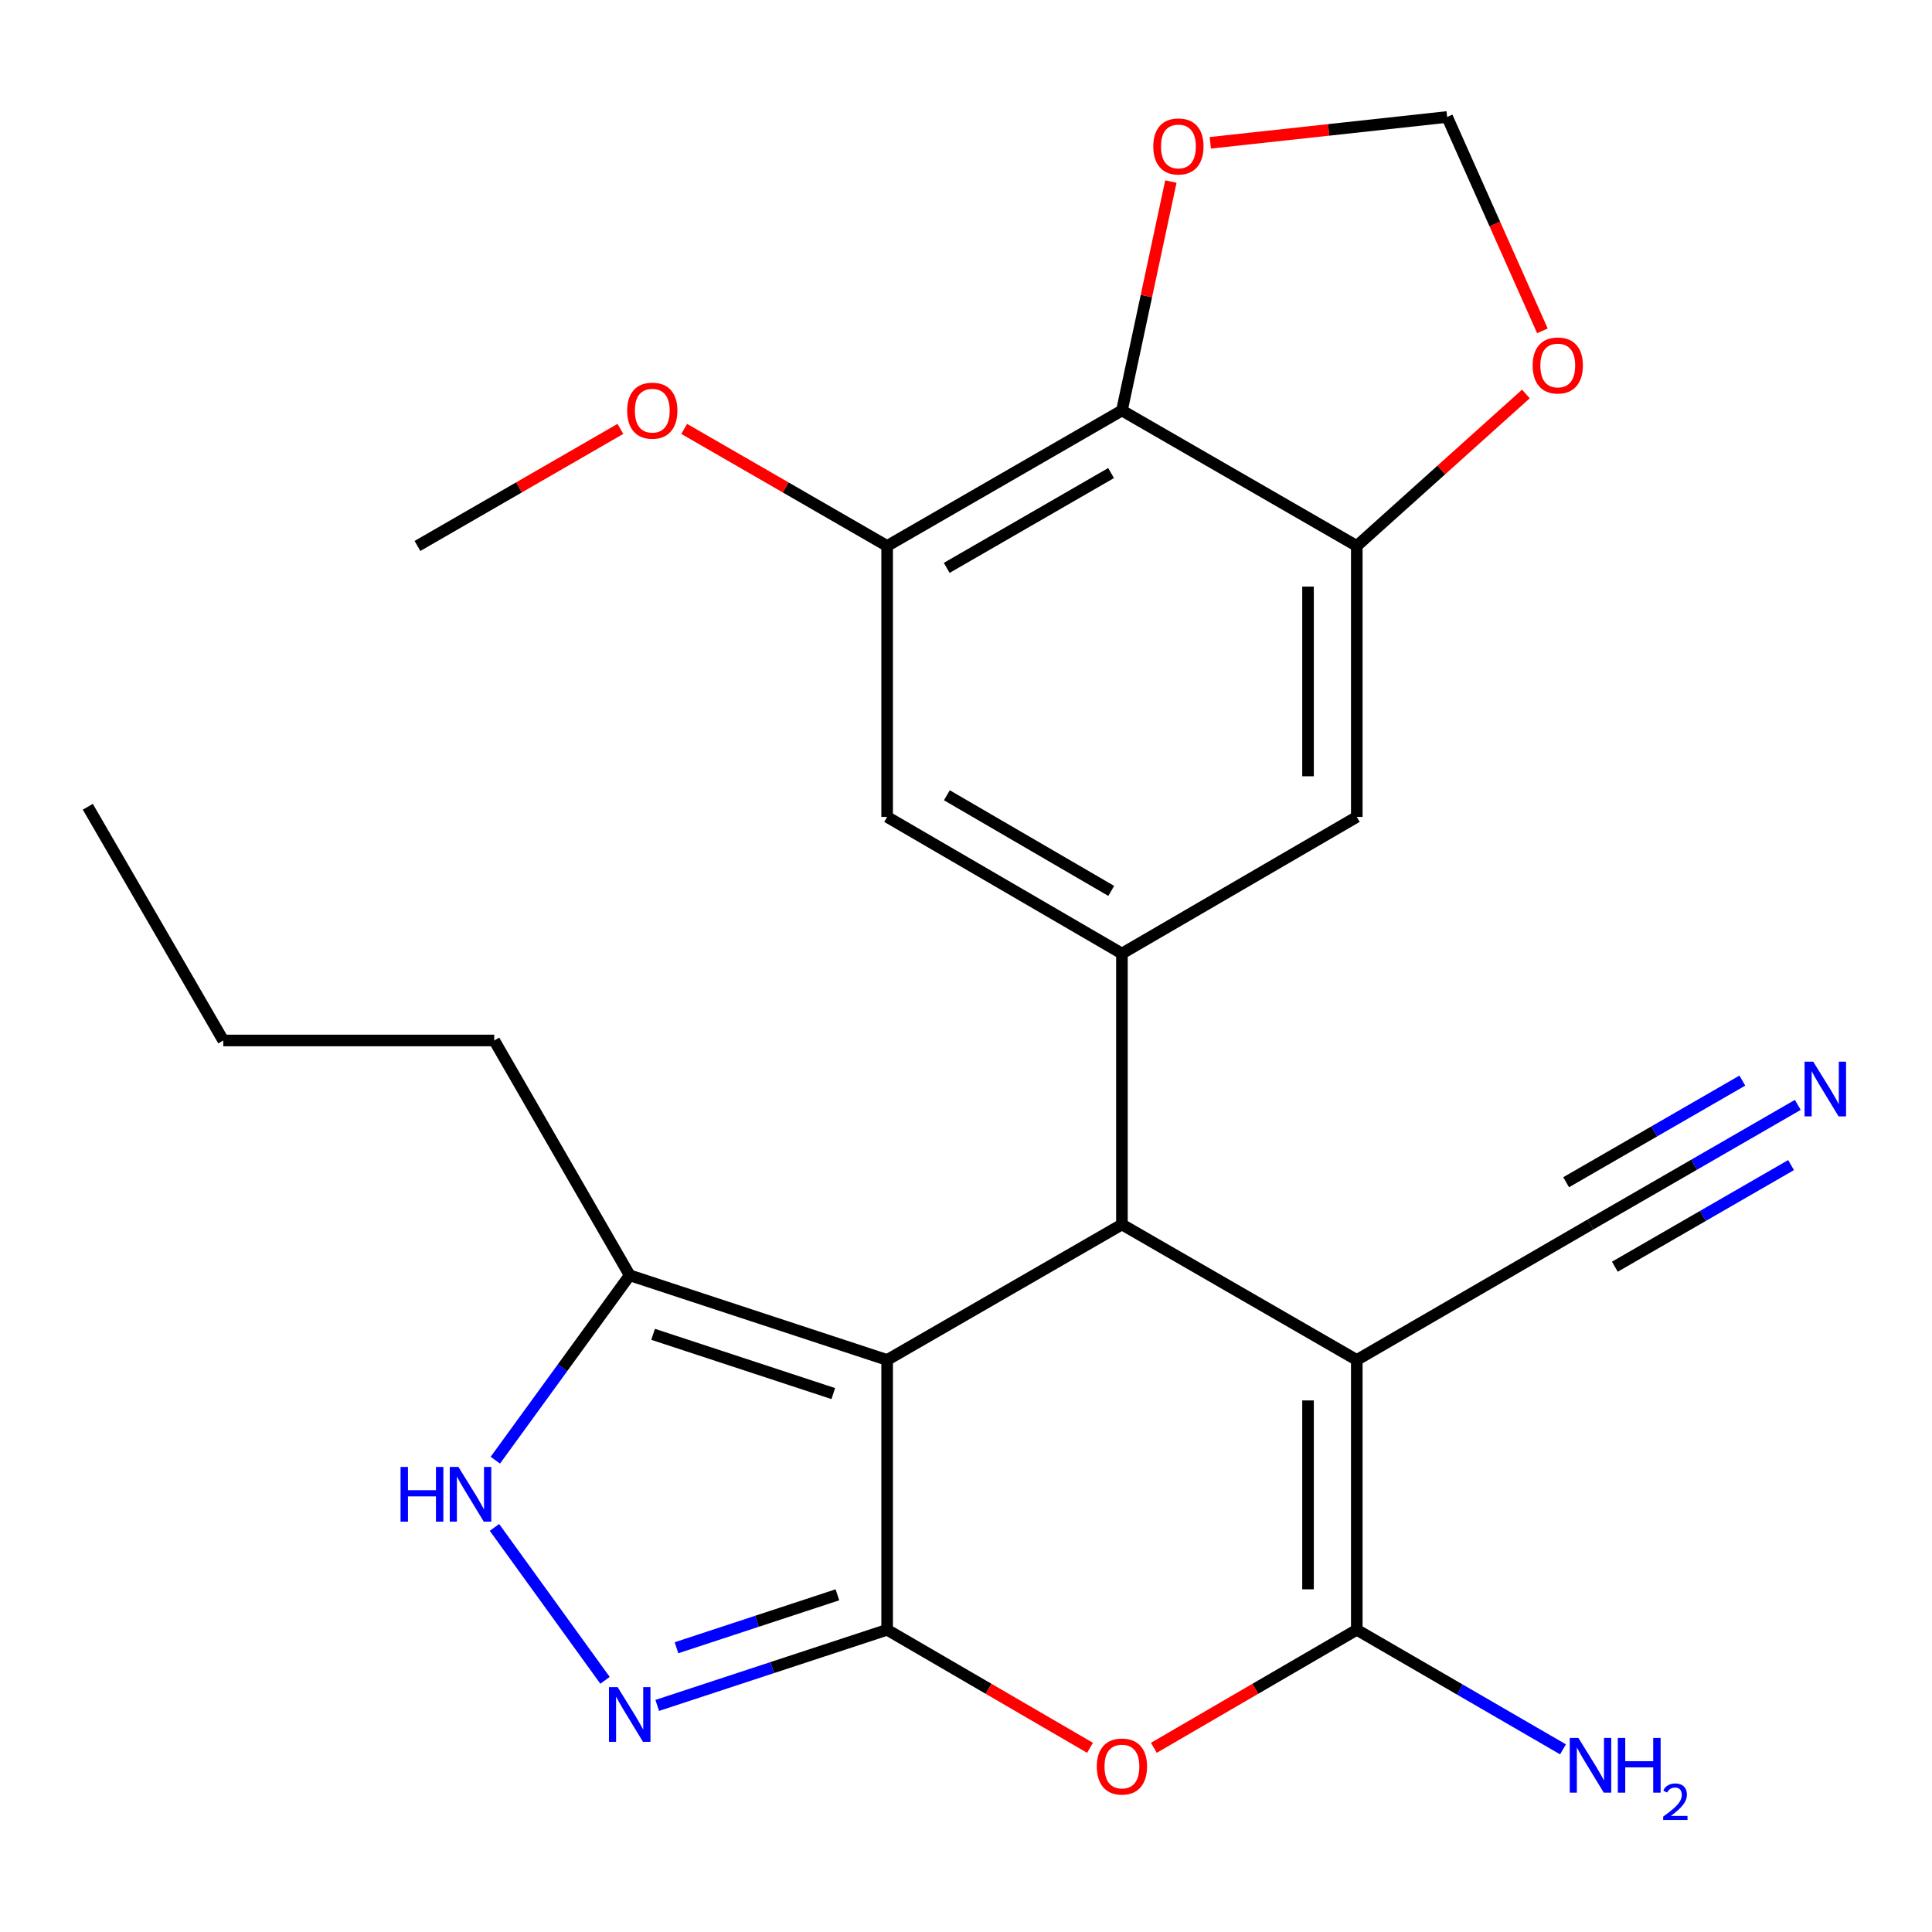 <?xml version='1.0' encoding='iso-8859-1'?>
<svg version='1.1' baseProfile='full'
              xmlns='http://www.w3.org/2000/svg'
                      xmlns:rdkit='http://www.rdkit.org/xml'
                      xmlns:xlink='http://www.w3.org/1999/xlink'
                  xml:space='preserve'
width='1000px' height='1000px' viewBox='0 0 1000 1000'>
<!-- END OF HEADER -->
<rect style='opacity:1.0;fill:#FFFFFF;stroke:none' width='1000' height='1000' x='0' y='0'> </rect>
<path class='bond-0' d='M 459.18,843.573 L 459.18,703.912' style='fill:none;fill-rule:evenodd;stroke:#000000;stroke-width:6px;stroke-linecap:butt;stroke-linejoin:miter;stroke-opacity:1' />
<path class='bond-4' d='M 459.18,843.573 L 511.688,874.12' style='fill:none;fill-rule:evenodd;stroke:#000000;stroke-width:6px;stroke-linecap:butt;stroke-linejoin:miter;stroke-opacity:1' />
<path class='bond-4' d='M 511.688,874.12 L 564.195,904.666' style='fill:none;fill-rule:evenodd;stroke:#FF0000;stroke-width:6px;stroke-linecap:butt;stroke-linejoin:miter;stroke-opacity:1' />
<path class='bond-5' d='M 459.18,843.573 L 399.684,863.147' style='fill:none;fill-rule:evenodd;stroke:#000000;stroke-width:6px;stroke-linecap:butt;stroke-linejoin:miter;stroke-opacity:1' />
<path class='bond-5' d='M 399.684,863.147 L 340.187,882.72' style='fill:none;fill-rule:evenodd;stroke:#0000FF;stroke-width:6px;stroke-linecap:butt;stroke-linejoin:miter;stroke-opacity:1' />
<path class='bond-5' d='M 433.443,825.469 L 391.796,839.171' style='fill:none;fill-rule:evenodd;stroke:#000000;stroke-width:6px;stroke-linecap:butt;stroke-linejoin:miter;stroke-opacity:1' />
<path class='bond-5' d='M 391.796,839.171 L 350.149,852.872' style='fill:none;fill-rule:evenodd;stroke:#0000FF;stroke-width:6px;stroke-linecap:butt;stroke-linejoin:miter;stroke-opacity:1' />
<path class='bond-2' d='M 459.18,703.912 L 580.71,633.787' style='fill:none;fill-rule:evenodd;stroke:#000000;stroke-width:6px;stroke-linecap:butt;stroke-linejoin:miter;stroke-opacity:1' />
<path class='bond-8' d='M 459.18,703.912 L 325.941,660.093' style='fill:none;fill-rule:evenodd;stroke:#000000;stroke-width:6px;stroke-linecap:butt;stroke-linejoin:miter;stroke-opacity:1' />
<path class='bond-8' d='M 431.309,721.316 L 338.041,690.642' style='fill:none;fill-rule:evenodd;stroke:#000000;stroke-width:6px;stroke-linecap:butt;stroke-linejoin:miter;stroke-opacity:1' />
<path class='bond-1' d='M 702.269,703.912 L 702.269,843.573' style='fill:none;fill-rule:evenodd;stroke:#000000;stroke-width:6px;stroke-linecap:butt;stroke-linejoin:miter;stroke-opacity:1' />
<path class='bond-1' d='M 677.029,724.861 L 677.029,822.624' style='fill:none;fill-rule:evenodd;stroke:#000000;stroke-width:6px;stroke-linecap:butt;stroke-linejoin:miter;stroke-opacity:1' />
<path class='bond-11' d='M 702.269,703.912 L 823.238,633.787' style='fill:none;fill-rule:evenodd;stroke:#000000;stroke-width:6px;stroke-linecap:butt;stroke-linejoin:miter;stroke-opacity:1' />
<path class='bond-26' d='M 702.269,703.912 L 580.71,633.787' style='fill:none;fill-rule:evenodd;stroke:#000000;stroke-width:6px;stroke-linecap:butt;stroke-linejoin:miter;stroke-opacity:1' />
<path class='bond-6' d='M 580.71,633.787 L 580.71,493.551' style='fill:none;fill-rule:evenodd;stroke:#000000;stroke-width:6px;stroke-linecap:butt;stroke-linejoin:miter;stroke-opacity:1' />
<path class='bond-3' d='M 702.269,843.573 L 649.747,874.12' style='fill:none;fill-rule:evenodd;stroke:#000000;stroke-width:6px;stroke-linecap:butt;stroke-linejoin:miter;stroke-opacity:1' />
<path class='bond-3' d='M 649.747,874.12 L 597.226,904.668' style='fill:none;fill-rule:evenodd;stroke:#FF0000;stroke-width:6px;stroke-linecap:butt;stroke-linejoin:miter;stroke-opacity:1' />
<path class='bond-19' d='M 702.269,843.573 L 755.636,874.516' style='fill:none;fill-rule:evenodd;stroke:#000000;stroke-width:6px;stroke-linecap:butt;stroke-linejoin:miter;stroke-opacity:1' />
<path class='bond-19' d='M 755.636,874.516 L 809.003,905.458' style='fill:none;fill-rule:evenodd;stroke:#0000FF;stroke-width:6px;stroke-linecap:butt;stroke-linejoin:miter;stroke-opacity:1' />
<path class='bond-7' d='M 313.161,869.731 L 255.932,790.579' style='fill:none;fill-rule:evenodd;stroke:#0000FF;stroke-width:6px;stroke-linecap:butt;stroke-linejoin:miter;stroke-opacity:1' />
<path class='bond-13' d='M 580.71,493.551 L 702.269,422.837' style='fill:none;fill-rule:evenodd;stroke:#000000;stroke-width:6px;stroke-linecap:butt;stroke-linejoin:miter;stroke-opacity:1' />
<path class='bond-14' d='M 580.71,493.551 L 459.18,422.837' style='fill:none;fill-rule:evenodd;stroke:#000000;stroke-width:6px;stroke-linecap:butt;stroke-linejoin:miter;stroke-opacity:1' />
<path class='bond-14' d='M 575.174,461.128 L 490.103,411.628' style='fill:none;fill-rule:evenodd;stroke:#000000;stroke-width:6px;stroke-linecap:butt;stroke-linejoin:miter;stroke-opacity:1' />
<path class='bond-25' d='M 256.385,755.785 L 291.163,707.939' style='fill:none;fill-rule:evenodd;stroke:#0000FF;stroke-width:6px;stroke-linecap:butt;stroke-linejoin:miter;stroke-opacity:1' />
<path class='bond-25' d='M 291.163,707.939 L 325.941,660.093' style='fill:none;fill-rule:evenodd;stroke:#000000;stroke-width:6px;stroke-linecap:butt;stroke-linejoin:miter;stroke-opacity:1' />
<path class='bond-21' d='M 325.941,660.093 L 255.816,538.548' style='fill:none;fill-rule:evenodd;stroke:#000000;stroke-width:6px;stroke-linecap:butt;stroke-linejoin:miter;stroke-opacity:1' />
<path class='bond-9' d='M 580.71,212.476 L 459.18,282.587' style='fill:none;fill-rule:evenodd;stroke:#000000;stroke-width:6px;stroke-linecap:butt;stroke-linejoin:miter;stroke-opacity:1' />
<path class='bond-9' d='M 575.093,244.855 L 490.022,293.933' style='fill:none;fill-rule:evenodd;stroke:#000000;stroke-width:6px;stroke-linecap:butt;stroke-linejoin:miter;stroke-opacity:1' />
<path class='bond-16' d='M 580.71,212.476 L 593.377,153.225' style='fill:none;fill-rule:evenodd;stroke:#000000;stroke-width:6px;stroke-linecap:butt;stroke-linejoin:miter;stroke-opacity:1' />
<path class='bond-16' d='M 593.377,153.225 L 606.044,93.973' style='fill:none;fill-rule:evenodd;stroke:#FF0000;stroke-width:6px;stroke-linecap:butt;stroke-linejoin:miter;stroke-opacity:1' />
<path class='bond-27' d='M 580.71,212.476 L 702.269,282.587' style='fill:none;fill-rule:evenodd;stroke:#000000;stroke-width:6px;stroke-linecap:butt;stroke-linejoin:miter;stroke-opacity:1' />
<path class='bond-10' d='M 702.269,282.587 L 702.269,422.837' style='fill:none;fill-rule:evenodd;stroke:#000000;stroke-width:6px;stroke-linecap:butt;stroke-linejoin:miter;stroke-opacity:1' />
<path class='bond-10' d='M 677.029,303.624 L 677.029,401.799' style='fill:none;fill-rule:evenodd;stroke:#000000;stroke-width:6px;stroke-linecap:butt;stroke-linejoin:miter;stroke-opacity:1' />
<path class='bond-17' d='M 702.269,282.587 L 746.036,243.25' style='fill:none;fill-rule:evenodd;stroke:#000000;stroke-width:6px;stroke-linecap:butt;stroke-linejoin:miter;stroke-opacity:1' />
<path class='bond-17' d='M 746.036,243.25 L 789.803,203.914' style='fill:none;fill-rule:evenodd;stroke:#FF0000;stroke-width:6px;stroke-linecap:butt;stroke-linejoin:miter;stroke-opacity:1' />
<path class='bond-15' d='M 823.238,633.787 L 876.887,602.841' style='fill:none;fill-rule:evenodd;stroke:#000000;stroke-width:6px;stroke-linecap:butt;stroke-linejoin:miter;stroke-opacity:1' />
<path class='bond-15' d='M 876.887,602.841 L 930.535,571.895' style='fill:none;fill-rule:evenodd;stroke:#0000FF;stroke-width:6px;stroke-linecap:butt;stroke-linejoin:miter;stroke-opacity:1' />
<path class='bond-15' d='M 835.85,655.65 L 881.451,629.346' style='fill:none;fill-rule:evenodd;stroke:#000000;stroke-width:6px;stroke-linecap:butt;stroke-linejoin:miter;stroke-opacity:1' />
<path class='bond-15' d='M 881.451,629.346 L 927.052,603.042' style='fill:none;fill-rule:evenodd;stroke:#0000FF;stroke-width:6px;stroke-linecap:butt;stroke-linejoin:miter;stroke-opacity:1' />
<path class='bond-15' d='M 810.627,611.924 L 856.228,585.619' style='fill:none;fill-rule:evenodd;stroke:#000000;stroke-width:6px;stroke-linecap:butt;stroke-linejoin:miter;stroke-opacity:1' />
<path class='bond-15' d='M 856.228,585.619 L 901.829,559.315' style='fill:none;fill-rule:evenodd;stroke:#0000FF;stroke-width:6px;stroke-linecap:butt;stroke-linejoin:miter;stroke-opacity:1' />
<path class='bond-12' d='M 459.18,282.587 L 459.18,422.837' style='fill:none;fill-rule:evenodd;stroke:#000000;stroke-width:6px;stroke-linecap:butt;stroke-linejoin:miter;stroke-opacity:1' />
<path class='bond-20' d='M 459.18,282.587 L 406.655,252.292' style='fill:none;fill-rule:evenodd;stroke:#000000;stroke-width:6px;stroke-linecap:butt;stroke-linejoin:miter;stroke-opacity:1' />
<path class='bond-20' d='M 406.655,252.292 L 354.129,221.997' style='fill:none;fill-rule:evenodd;stroke:#FF0000;stroke-width:6px;stroke-linecap:butt;stroke-linejoin:miter;stroke-opacity:1' />
<path class='bond-28' d='M 626.444,73.918 L 687.739,67.231' style='fill:none;fill-rule:evenodd;stroke:#FF0000;stroke-width:6px;stroke-linecap:butt;stroke-linejoin:miter;stroke-opacity:1' />
<path class='bond-28' d='M 687.739,67.231 L 749.033,60.545' style='fill:none;fill-rule:evenodd;stroke:#000000;stroke-width:6px;stroke-linecap:butt;stroke-linejoin:miter;stroke-opacity:1' />
<path class='bond-18' d='M 798.353,171.249 L 773.693,115.897' style='fill:none;fill-rule:evenodd;stroke:#FF0000;stroke-width:6px;stroke-linecap:butt;stroke-linejoin:miter;stroke-opacity:1' />
<path class='bond-18' d='M 773.693,115.897 L 749.033,60.545' style='fill:none;fill-rule:evenodd;stroke:#000000;stroke-width:6px;stroke-linecap:butt;stroke-linejoin:miter;stroke-opacity:1' />
<path class='bond-22' d='M 321.113,221.998 L 268.595,252.292' style='fill:none;fill-rule:evenodd;stroke:#FF0000;stroke-width:6px;stroke-linecap:butt;stroke-linejoin:miter;stroke-opacity:1' />
<path class='bond-22' d='M 268.595,252.292 L 216.077,282.587' style='fill:none;fill-rule:evenodd;stroke:#000000;stroke-width:6px;stroke-linecap:butt;stroke-linejoin:miter;stroke-opacity:1' />
<path class='bond-23' d='M 255.816,538.548 L 115.566,538.548' style='fill:none;fill-rule:evenodd;stroke:#000000;stroke-width:6px;stroke-linecap:butt;stroke-linejoin:miter;stroke-opacity:1' />
<path class='bond-24' d='M 115.566,538.548 L 45.455,417.579' style='fill:none;fill-rule:evenodd;stroke:#000000;stroke-width:6px;stroke-linecap:butt;stroke-linejoin:miter;stroke-opacity:1' />
<path  class='atom-5' d='M 567.71 914.353
Q 567.71 907.553, 571.07 903.753
Q 574.43 899.953, 580.71 899.953
Q 586.99 899.953, 590.35 903.753
Q 593.71 907.553, 593.71 914.353
Q 593.71 921.233, 590.31 925.153
Q 586.91 929.033, 580.71 929.033
Q 574.47 929.033, 571.07 925.153
Q 567.71 921.273, 567.71 914.353
M 580.71 925.833
Q 585.03 925.833, 587.35 922.953
Q 589.71 920.033, 589.71 914.353
Q 589.71 908.793, 587.35 905.993
Q 585.03 903.153, 580.71 903.153
Q 576.39 903.153, 574.03 905.953
Q 571.71 908.753, 571.71 914.353
Q 571.71 920.073, 574.03 922.953
Q 576.39 925.833, 580.71 925.833
' fill='#FF0000'/>
<path  class='atom-6' d='M 319.681 873.247
L 328.961 888.247
Q 329.881 889.727, 331.361 892.407
Q 332.841 895.087, 332.921 895.247
L 332.921 873.247
L 336.681 873.247
L 336.681 901.567
L 332.801 901.567
L 322.841 885.167
Q 321.681 883.247, 320.441 881.047
Q 319.241 878.847, 318.881 878.167
L 318.881 901.567
L 315.201 901.567
L 315.201 873.247
L 319.681 873.247
' fill='#0000FF'/>
<path  class='atom-8' d='M 207.326 759.288
L 211.166 759.288
L 211.166 771.328
L 225.646 771.328
L 225.646 759.288
L 229.486 759.288
L 229.486 787.608
L 225.646 787.608
L 225.646 774.528
L 211.166 774.528
L 211.166 787.608
L 207.326 787.608
L 207.326 759.288
' fill='#0000FF'/>
<path  class='atom-8' d='M 237.286 759.288
L 246.566 774.288
Q 247.486 775.768, 248.966 778.448
Q 250.446 781.128, 250.526 781.288
L 250.526 759.288
L 254.286 759.288
L 254.286 787.608
L 250.406 787.608
L 240.446 771.208
Q 239.286 769.288, 238.046 767.088
Q 236.846 764.888, 236.486 764.208
L 236.486 787.608
L 232.806 787.608
L 232.806 759.288
L 237.286 759.288
' fill='#0000FF'/>
<path  class='atom-16' d='M 938.523 549.516
L 947.803 564.516
Q 948.723 565.996, 950.203 568.676
Q 951.683 571.356, 951.763 571.516
L 951.763 549.516
L 955.523 549.516
L 955.523 577.836
L 951.643 577.836
L 941.683 561.436
Q 940.523 559.516, 939.283 557.316
Q 938.083 555.116, 937.723 554.436
L 937.723 577.836
L 934.043 577.836
L 934.043 549.516
L 938.523 549.516
' fill='#0000FF'/>
<path  class='atom-17' d='M 596.947 75.797
Q 596.947 68.997, 600.307 65.197
Q 603.667 61.397, 609.947 61.397
Q 616.227 61.397, 619.587 65.197
Q 622.947 68.997, 622.947 75.797
Q 622.947 82.677, 619.547 86.597
Q 616.147 90.477, 609.947 90.477
Q 603.707 90.477, 600.307 86.597
Q 596.947 82.717, 596.947 75.797
M 609.947 87.277
Q 614.267 87.277, 616.587 84.397
Q 618.947 81.477, 618.947 75.797
Q 618.947 70.237, 616.587 67.437
Q 614.267 64.597, 609.947 64.597
Q 605.627 64.597, 603.267 67.397
Q 600.947 70.197, 600.947 75.797
Q 600.947 81.517, 603.267 84.397
Q 605.627 87.277, 609.947 87.277
' fill='#FF0000'/>
<path  class='atom-18' d='M 793.3 189.167
Q 793.3 182.367, 796.66 178.567
Q 800.02 174.767, 806.3 174.767
Q 812.58 174.767, 815.94 178.567
Q 819.3 182.367, 819.3 189.167
Q 819.3 196.047, 815.9 199.967
Q 812.5 203.847, 806.3 203.847
Q 800.06 203.847, 796.66 199.967
Q 793.3 196.087, 793.3 189.167
M 806.3 200.647
Q 810.62 200.647, 812.94 197.767
Q 815.3 194.847, 815.3 189.167
Q 815.3 183.607, 812.94 180.807
Q 810.62 177.967, 806.3 177.967
Q 801.98 177.967, 799.62 180.767
Q 797.3 183.567, 797.3 189.167
Q 797.3 194.887, 799.62 197.767
Q 801.98 200.647, 806.3 200.647
' fill='#FF0000'/>
<path  class='atom-20' d='M 816.978 899.552
L 826.258 914.552
Q 827.178 916.032, 828.658 918.712
Q 830.138 921.392, 830.218 921.552
L 830.218 899.552
L 833.978 899.552
L 833.978 927.872
L 830.098 927.872
L 820.138 911.472
Q 818.978 909.552, 817.738 907.352
Q 816.538 905.152, 816.178 904.472
L 816.178 927.872
L 812.498 927.872
L 812.498 899.552
L 816.978 899.552
' fill='#0000FF'/>
<path  class='atom-20' d='M 837.378 899.552
L 841.218 899.552
L 841.218 911.592
L 855.698 911.592
L 855.698 899.552
L 859.538 899.552
L 859.538 927.872
L 855.698 927.872
L 855.698 914.792
L 841.218 914.792
L 841.218 927.872
L 837.378 927.872
L 837.378 899.552
' fill='#0000FF'/>
<path  class='atom-20' d='M 860.911 926.879
Q 861.598 925.11, 863.234 924.133
Q 864.871 923.13, 867.142 923.13
Q 869.966 923.13, 871.55 924.661
Q 873.134 926.192, 873.134 928.912
Q 873.134 931.684, 871.075 934.271
Q 869.042 936.858, 864.818 939.92
L 873.451 939.92
L 873.451 942.032
L 860.858 942.032
L 860.858 940.264
Q 864.343 937.782, 866.402 935.934
Q 868.488 934.086, 869.491 932.423
Q 870.494 930.76, 870.494 929.044
Q 870.494 927.248, 869.597 926.245
Q 868.699 925.242, 867.142 925.242
Q 865.637 925.242, 864.634 925.849
Q 863.63 926.456, 862.918 927.803
L 860.911 926.879
' fill='#0000FF'/>
<path  class='atom-21' d='M 324.621 212.556
Q 324.621 205.756, 327.981 201.956
Q 331.341 198.156, 337.621 198.156
Q 343.901 198.156, 347.261 201.956
Q 350.621 205.756, 350.621 212.556
Q 350.621 219.436, 347.221 223.356
Q 343.821 227.236, 337.621 227.236
Q 331.381 227.236, 327.981 223.356
Q 324.621 219.476, 324.621 212.556
M 337.621 224.036
Q 341.941 224.036, 344.261 221.156
Q 346.621 218.236, 346.621 212.556
Q 346.621 206.996, 344.261 204.196
Q 341.941 201.356, 337.621 201.356
Q 333.301 201.356, 330.941 204.156
Q 328.621 206.956, 328.621 212.556
Q 328.621 218.276, 330.941 221.156
Q 333.301 224.036, 337.621 224.036
' fill='#FF0000'/>
</svg>
